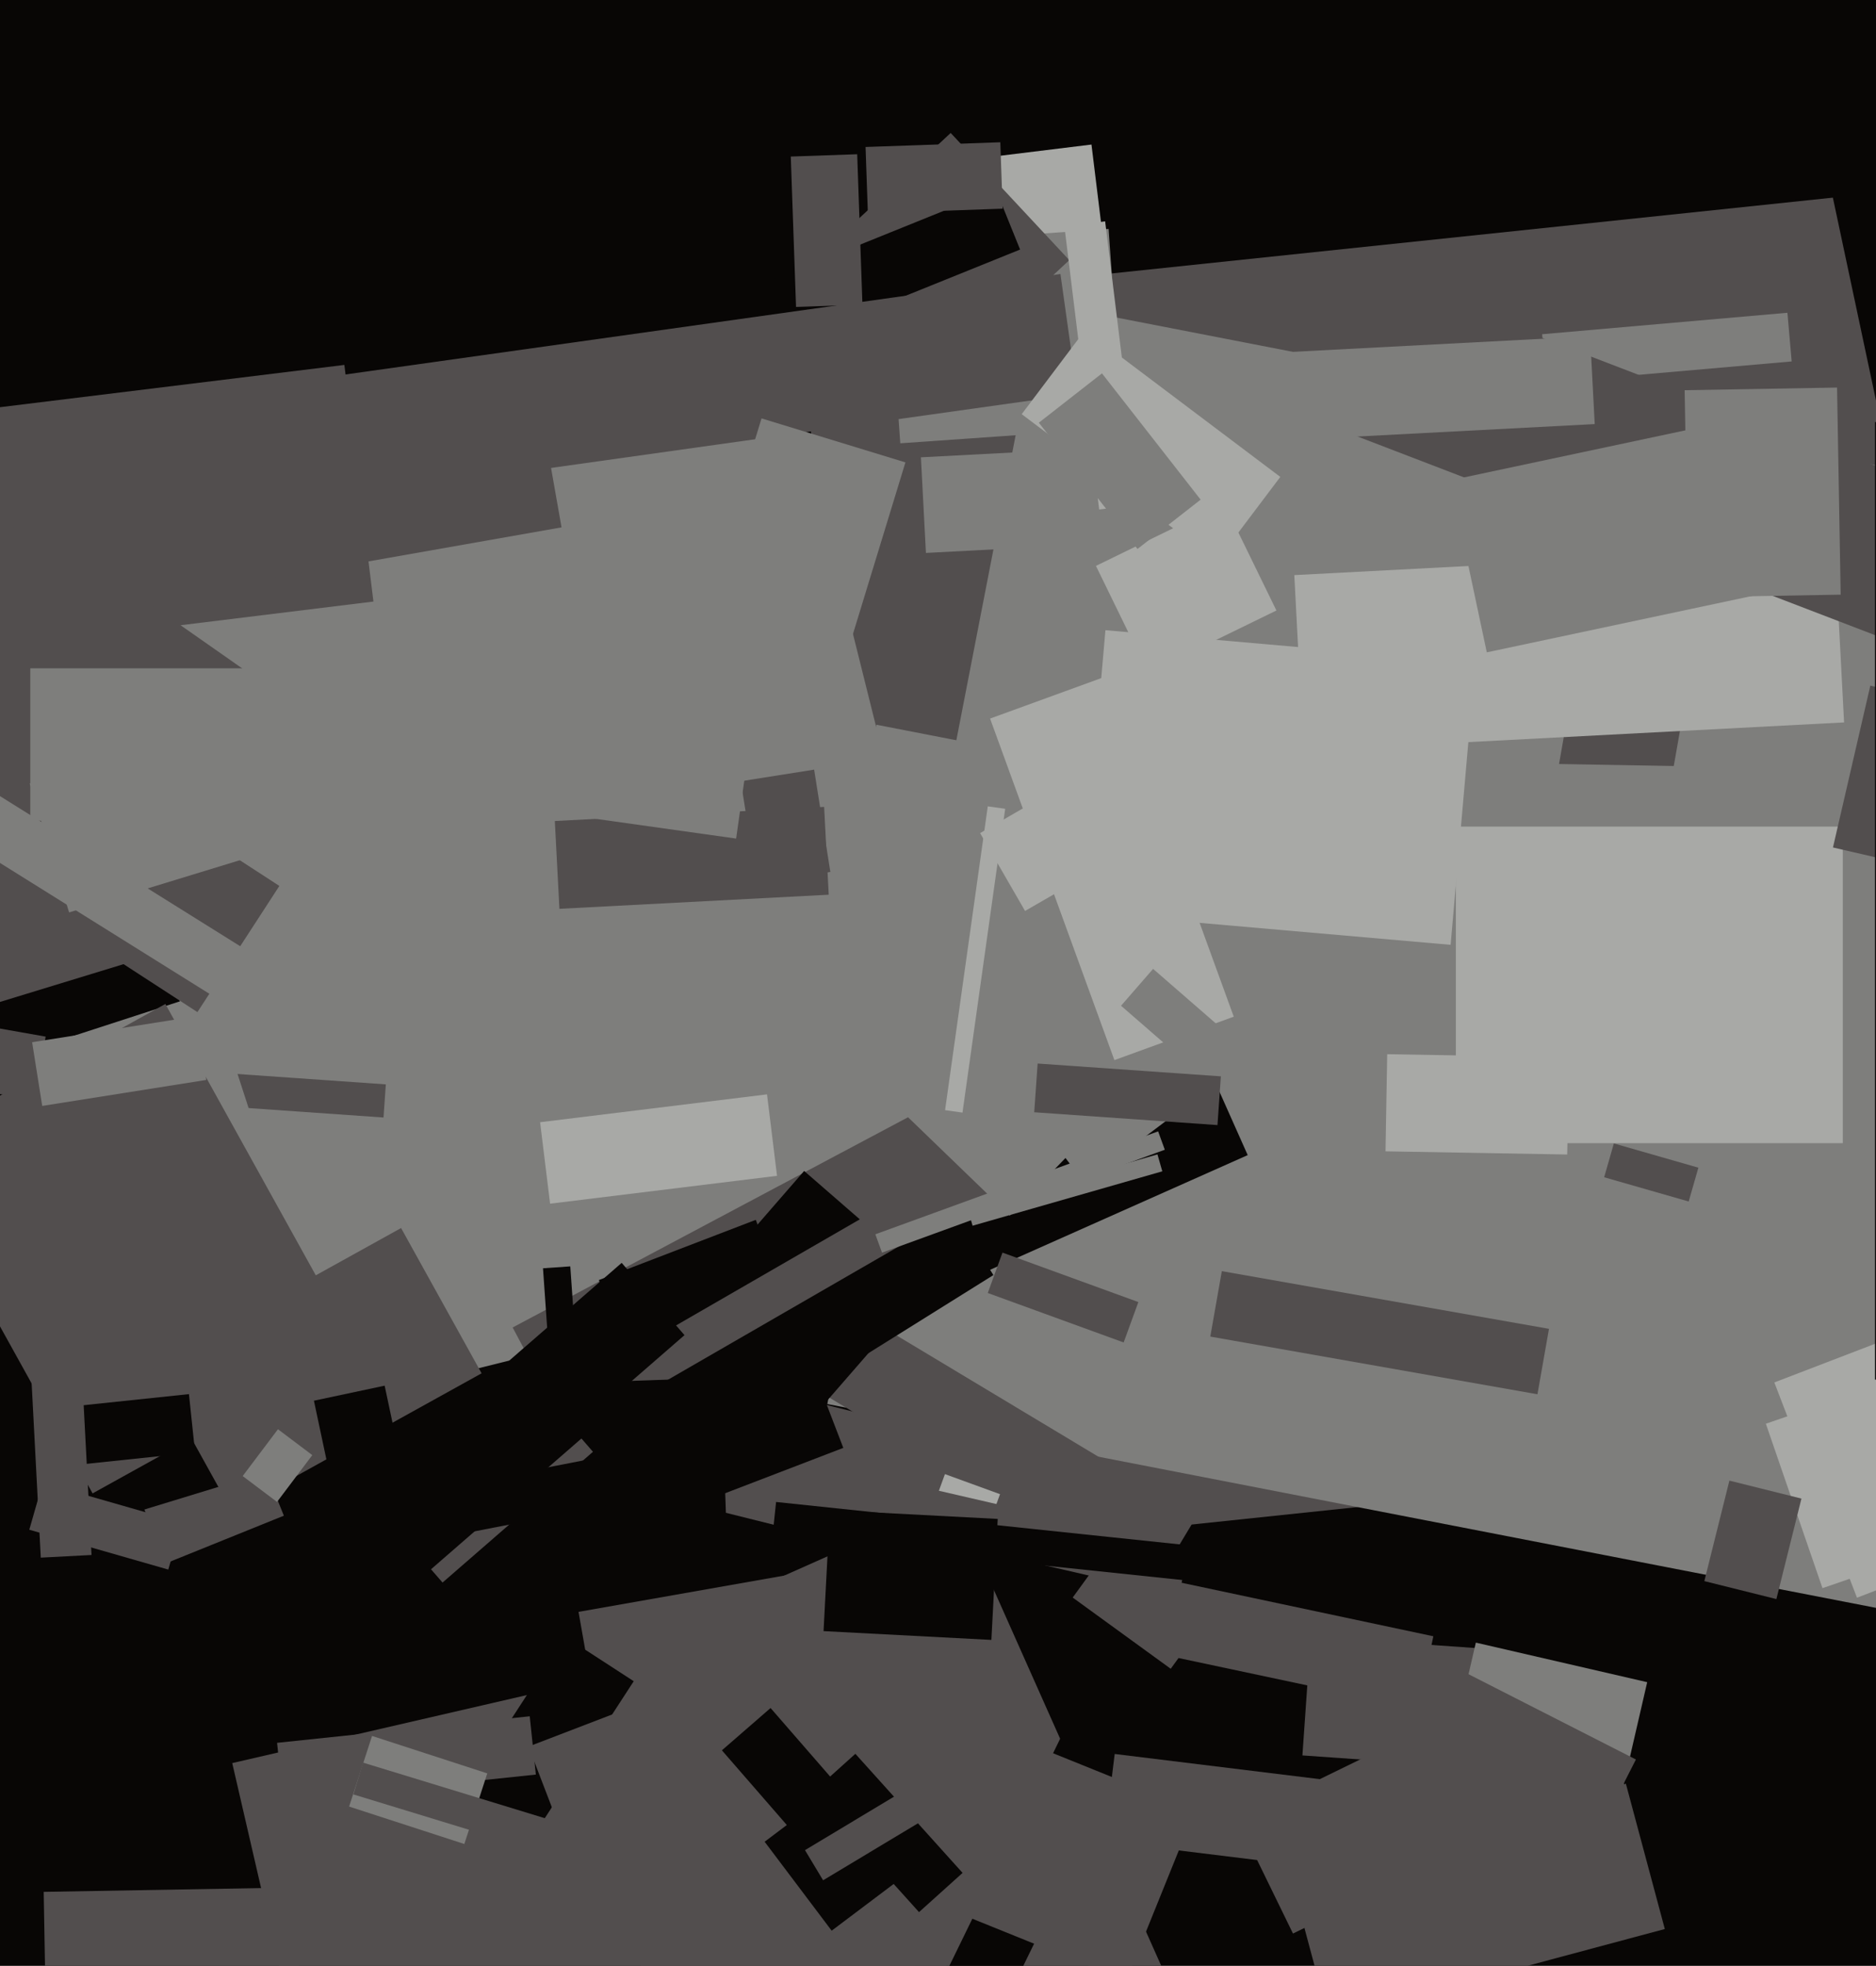 <svg xmlns="http://www.w3.org/2000/svg" width="480px" height="503px">
  <rect width="480" height="503" fill="rgb(8,6,5)"/>
  <polygon points="237.63,397.149 204.129,78.405 523.37,44.851 556.871,363.595" fill="rgb(82,78,78)"/>
  <polygon points="17.563,376.238 -40.741,142.396 198.437,82.762 256.741,316.604" fill="rgb(126,126,124)"/>
  <polygon points="485.556,412.481 211.682,359.246 266.444,77.519 540.318,130.754" fill="rgb(126,126,124)"/>
  <polygon points="179.656,412.5 244.061,383.825 297.344,503.5 232.939,532.175" fill="rgb(82,78,78)"/>
  <polygon points="246.741,402.296 180.276,385.724 188.259,353.704 254.724,370.276" fill="rgb(82,78,78)"/>
  <polygon points="-17.629,251.181 12.505,239.006 72.629,387.819 42.495,399.994" fill="rgb(82,78,78)"/>
  <polygon points="151.354,377.628 131.167,339.661 274.646,263.372 294.833,301.339" fill="rgb(82,78,78)"/>
  <polygon points="252.468,40.276 279.267,36.985 283.532,71.724 256.733,75.015" fill="rgb(168,169,166)"/>
  <polygon points="189.544,199.899 208.31,196.927 212.456,223.101 193.69,226.073" fill="rgb(82,78,78)"/>
  <polygon points="354.5,294.592 355.007,265.596 401.5,266.408 400.993,295.404" fill="rgb(168,169,166)"/>
  <polygon points="232.911,333.996 223.759,313.441 310.089,275.004 319.241,295.559" fill="rgb(8,6,5)"/>
  <polygon points="333.24,449.161 335.368,418.735 379.76,421.839 377.632,452.265" fill="rgb(82,78,78)"/>
  <polygon points="466.305,406.363 451.818,364.287 514.695,342.637 529.182,384.713" fill="rgb(168,169,166)"/>
  <polygon points="394.514,220.352 408.927,138.613 437.486,143.648 423.073,225.387" fill="rgb(82,78,78)"/>
  <polygon points="226.791,62.55 283.652,58.574 287.209,109.45 230.348,113.426" fill="rgb(126,126,124)"/>
  <polygon points="294.636,407.144 194.776,347.142 206.364,327.856 306.224,387.858" fill="rgb(82,78,78)"/>
  <polygon points="475.132,408.806 453.988,353.725 504.868,334.194 526.012,389.275" fill="rgb(168,169,166)"/>
  <polygon points="175.627,385.879 153.229,327.531 193.373,312.121 215.771,370.469" fill="rgb(8,6,5)"/>
  <polygon points="-16.114,167.628 -23.548,107.082 88.114,93.372 95.548,153.918" fill="rgb(82,78,78)"/>
  <polygon points="345.854,269.578 347.162,194.589 452.146,196.422 450.838,271.411" fill="rgb(126,126,124)"/>
  <polygon points="82.141,549.533 59.421,451.122 213.859,415.467 236.579,513.878" fill="rgb(82,78,78)"/>
  <polygon points="237.756,99.982 207.407,67.436 243.244,34.018 273.593,66.564" fill="rgb(82,78,78)"/>
  <polygon points="299.544,426.987 274.464,408.766 284.456,395.013 309.536,413.234" fill="rgb(82,78,78)"/>
  <polygon points="-43.716,364.368 -119.897,311.026 5.716,131.632 81.897,184.974" fill="rgb(82,78,78)"/>
  <polygon points="-29.597,265.413 42.126,243.485 81.597,372.587 9.874,394.515" fill="rgb(8,6,5)"/>
  <polygon points="98.127,285.937 35.28,281.542 35.873,273.063 98.72,277.458" fill="rgb(82,78,78)"/>
  <polygon points="161.796,350.178 205.752,299.612 238.204,327.822 194.248,378.388" fill="rgb(8,6,5)"/>
  <polygon points="2.073,270.494 53.905,253.652 76.927,324.506 25.095,341.348" fill="rgb(126,126,124)"/>
  <polygon points="393.378,356.751 309.67,341.991 312.622,325.249 396.33,340.009" fill="rgb(82,78,78)"/>
  <polygon points="234.721,558.569 219.441,551.117 279.279,428.431 294.559,435.883" fill="rgb(8,6,5)"/>
  <polygon points="153.623,363.013 148.123,353.487 256.377,290.987 261.877,300.513" fill="rgb(82,78,78)"/>
  <polygon points="277.378,302.609 257.819,276.654 373.622,189.391 393.181,215.346" fill="rgb(126,126,124)"/>
  <polygon points="127.558,354.511 184.523,352.522 186.442,407.489 129.477,409.478" fill="rgb(8,6,5)"/>
  <polygon points="372.5,292.5 372.5,211.5 471.5,211.5 471.5,292.5" fill="rgb(168,169,166)"/>
  <polygon points="-25.035,294.216 42.311,256.885 91.035,344.784 23.689,382.115" fill="rgb(82,78,78)"/>
  <polygon points="188.994,75.149 254.825,48.552 261.006,63.851 195.175,90.448" fill="rgb(8,6,5)"/>
  <polygon points="436.077,404.558 442.488,378.845 460.923,383.442 454.512,409.155" fill="rgb(82,78,78)"/>
  <polygon points="250.226,397.818 236.131,392.687 241.774,377.182 255.869,382.313" fill="rgb(168,169,166)"/>
  <polygon points="258.389,311.029 228.897,282.548 337.611,169.971 367.103,198.452" fill="rgb(126,126,124)"/>
  <polygon points="148.024,412.428 223.854,399.057 257.976,592.572 182.146,605.943" fill="rgb(82,78,78)"/>
  <polygon points="252.735,330.841 256.497,320.504 291.265,333.159 287.503,343.496" fill="rgb(82,78,78)"/>
  <polygon points="395.665,97.972 394.575,85.519 457.335,80.028 458.425,92.481" fill="rgb(126,126,124)"/>
  <polygon points="110.279,401.531 148.769,368.072 151.721,371.469 113.231,404.928" fill="rgb(82,78,78)"/>
  <polygon points="209.653,354.075 203.824,344.746 248.347,316.925 254.176,326.254" fill="rgb(8,6,5)"/>
  <polygon points="141.959,210.071 210.864,206.46 212.041,228.929 143.136,232.54" fill="rgb(82,78,78)"/>
  <polygon points="135.462,471.266 117.85,459.829 144.538,418.734 162.15,430.171" fill="rgb(8,6,5)"/>
  <polygon points="362.541,485.58 377.613,420.297 421.459,430.42 406.387,495.703" fill="rgb(126,126,124)"/>
  <polygon points="38.774,349.61 102.621,314.219 123.226,351.39 59.379,386.781" fill="rgb(82,78,78)"/>
  <polygon points="225.677,320.517 223.967,315.819 296.323,289.483 298.033,294.181" fill="rgb(126,126,124)"/>
  <polygon points="138.933,324.514 145.916,324.026 147.067,340.486 140.084,340.974" fill="rgb(8,6,5)"/>
  <polygon points="281.237,130.368 272.341,57.912 282.763,56.632 291.659,129.088" fill="rgb(168,169,166)"/>
  <polygon points="68.674,129.893 64.36,99.194 271.326,70.107 275.64,100.806" fill="rgb(82,78,78)"/>
  <polygon points="50.514,258.97 -27.482,208.319 -6.514,176.03 71.482,226.681" fill="rgb(82,78,78)"/>
  <polygon points="62.094,377.68 71.121,365.7 79.906,372.32 70.879,384.3" fill="rgb(126,126,124)"/>
  <polygon points="59.529,257.999 -31.212,201.298 -23.529,189.001 67.212,245.702" fill="rgb(126,126,124)"/>
  <polygon points="70.894,445.938 135.538,439.144 137.106,454.062 72.462,460.856" fill="rgb(82,78,78)"/>
  <polygon points="400.868,484.951 355.427,461.798 373.132,427.049 418.573,450.202" fill="rgb(82,78,78)"/>
  <polygon points="207.709,458.784 218.856,448.747 246.291,479.216 235.144,489.253" fill="rgb(8,6,5)"/>
  <polygon points="330.828,494.736 316.581,465.525 360.172,444.264 374.419,473.475" fill="rgb(82,78,78)"/>
  <polygon points="331.167,147.155 469.478,139.907 471.833,184.845 333.522,192.093" fill="rgb(168,169,166)"/>
  <polygon points="195.643,471.244 217.206,454.995 234.357,477.756 212.794,494.005" fill="rgb(8,6,5)"/>
  <polygon points="203.677,78.535 202.333,40.058 219.323,39.465 220.667,77.942" fill="rgb(82,78,78)"/>
  <polygon points="17.682,233.46 7.595,200.468 79.318,178.54 89.405,211.532" fill="rgb(126,126,124)"/>
  <polygon points="320.752,278.562 210.319,257.096 224.248,185.438 334.681,206.904" fill="rgb(126,126,124)"/>
  <polygon points="330.034,479.423 416.001,456.388 425.966,493.577 339.999,516.612" fill="rgb(82,78,78)"/>
  <polygon points="336.555,107.548 351.069,69.738 514.445,132.452 499.931,170.262" fill="rgb(82,78,78)"/>
  <polygon points="88.834,385.427 171.781,369.303 174.166,381.573 91.219,397.697" fill="rgb(8,6,5)"/>
  <polygon points="14.666,157.684 10.324,133.064 139.334,110.316 143.676,134.936" fill="rgb(82,78,78)"/>
  <polygon points="138.188,287.143 196.252,280.014 198.812,300.857 140.748,307.986" fill="rgb(168,169,166)"/>
  <polygon points="311.333,143.588 261.418,105.975 277.667,84.412 327.582,122.025" fill="rgb(168,169,166)"/>
  <polygon points="11.182,484.07 76.172,482.936 76.818,519.93 11.828,521.064" fill="rgb(82,78,78)"/>
  <polygon points="293.782,172.207 280.412,144.794 313.218,128.793 326.588,156.206" fill="rgb(168,169,166)"/>
  <polygon points="321.969,90.49 406.853,86.041 408.031,108.51 323.147,112.959" fill="rgb(126,126,124)"/>
  <polygon points="481.799,110.95 467.141,41.99 509.201,33.05 523.859,102.01" fill="rgb(8,6,5)"/>
  <polygon points="236.911,141.479 235.628,117.013 264.089,115.521 265.372,139.987" fill="rgb(126,126,124)"/>
  <polygon points="489.451,221.567 468.989,216.843 478.549,175.433 499.011,180.157" fill="rgb(82,78,78)"/>
  <polygon points="80.321,358.397 98.417,354.551 102.679,374.603 84.583,378.449" fill="rgb(8,6,5)"/>
  <polygon points="253.326,183.862 283.866,172.746 315.674,260.138 285.134,271.254" fill="rgb(168,169,166)"/>
  <polygon points="372.79,482.211 282.468,471.121 285.21,448.789 375.532,459.879" fill="rgb(82,78,78)"/>
  <polygon points="380.417,166.916 371.061,122.9 459.583,104.084 468.939,148.1" fill="rgb(126,126,124)"/>
  <polygon points="286.834,257.339 295.035,247.905 336.166,283.661 327.965,293.095" fill="rgb(126,126,124)"/>
  <polygon points="431.965,152.836 431.04,99.844 470.035,99.164 470.96,152.156" fill="rgb(126,126,124)"/>
  <polygon points="265.802,108.156 281.956,95.535 307.198,127.844 291.044,140.465" fill="rgb(126,126,124)"/>
  <polygon points="432.074,307.427 410.445,301.225 412.926,292.573 434.555,298.775" fill="rgb(82,78,78)"/>
  <polygon points="5.656,376.285 4.088,361.367 48.344,356.715 49.912,371.633" fill="rgb(8,6,5)"/>
  <polygon points="10.435,398.553 7.583,344.128 20.565,343.447 23.417,397.872" fill="rgb(82,78,78)"/>
  <polygon points="146.346,475.834 135.237,446.893 199.654,422.166 210.763,451.107" fill="rgb(82,78,78)"/>
  <polygon points="7.75,210.0 7.75,171.0 86.25,171.0 86.25,210.0" fill="rgb(126,126,124)"/>
  <polygon points="371.16,241.752 276.521,233.472 282.84,161.248 377.479,169.528" fill="rgb(168,169,166)"/>
  <polygon points="172.335,180.69 194.847,107.054 231.665,118.31 209.153,191.946" fill="rgb(126,126,124)"/>
  <polygon points="8.817,281.49 -23.682,275.759 -20.817,259.51 11.682,265.241" fill="rgb(82,78,78)"/>
  <polygon points="121.933,387.871 105.86,369.381 159.067,323.129 175.14,341.619" fill="rgb(8,6,5)"/>
  <polygon points="248.262,490.735 265.869,447.157 305.738,463.265 288.131,506.843" fill="rgb(82,78,78)"/>
  <polygon points="262.275,233.084 250.775,213.166 273.725,199.916 285.225,219.834" fill="rgb(168,169,166)"/>
  <polygon points="118.806,471.825 89.323,462.245 95.194,444.175 124.677,453.755" fill="rgb(126,126,124)"/>
  <polygon points="220.658,389.754 223.47,377.575 304.342,396.246 301.53,408.425" fill="rgb(82,78,78)"/>
  <polygon points="184.708,447.856 197.161,437.031 230.292,475.144 217.839,485.969" fill="rgb(8,6,5)"/>
  <polygon points="197.632,393.259 198.572,384.309 326.368,397.741 325.428,406.691" fill="rgb(8,6,5)"/>
  <polygon points="210.718,417.354 212.341,386.396 255.282,388.646 253.659,419.604" fill="rgb(8,6,5)"/>
  <polygon points="248.848,313.623 247.608,309.297 296.152,295.377 297.392,299.703" fill="rgb(126,126,124)"/>
  <polygon points="43.061,401.607 7.494,391.409 10.939,379.393 46.506,389.591" fill="rgb(82,78,78)"/>
  <polygon points="479.75,353.0 479.75,108 528.25,108 528.25,353.0" fill="rgb(8,6,5)"/>
  <polygon points="246.266,284.681 241.809,284.055 252.734,206.319 257.191,206.945" fill="rgb(168,169,166)"/>
  <polygon points="222.057,54.597 221.464,37.607 255.943,36.403 256.536,53.393" fill="rgb(82,78,78)"/>
  <polygon points="188.352,214.565 116.063,204.405 123.648,150.435 195.937,160.595" fill="rgb(126,126,124)"/>
  <polygon points="210.603,481.111 205.967,473.397 263.397,438.889 268.033,446.603" fill="rgb(82,78,78)"/>
  <polygon points="8.221,266.676 50.198,260.027 52.779,276.324 10.802,282.973" fill="rgb(126,126,124)"/>
  <polygon points="264.621,284.595 265.493,272.126 312.379,275.405 311.507,287.874" fill="rgb(82,78,78)"/>
  <polygon points="362.793,437.257 297.257,423.327 301.207,404.743 366.743,418.673" fill="rgb(82,78,78)"/>
  <polygon points="152.098,477.993 90.417,459.135 92.902,451.007 154.583,469.865" fill="rgb(82,78,78)"/>
</svg>
